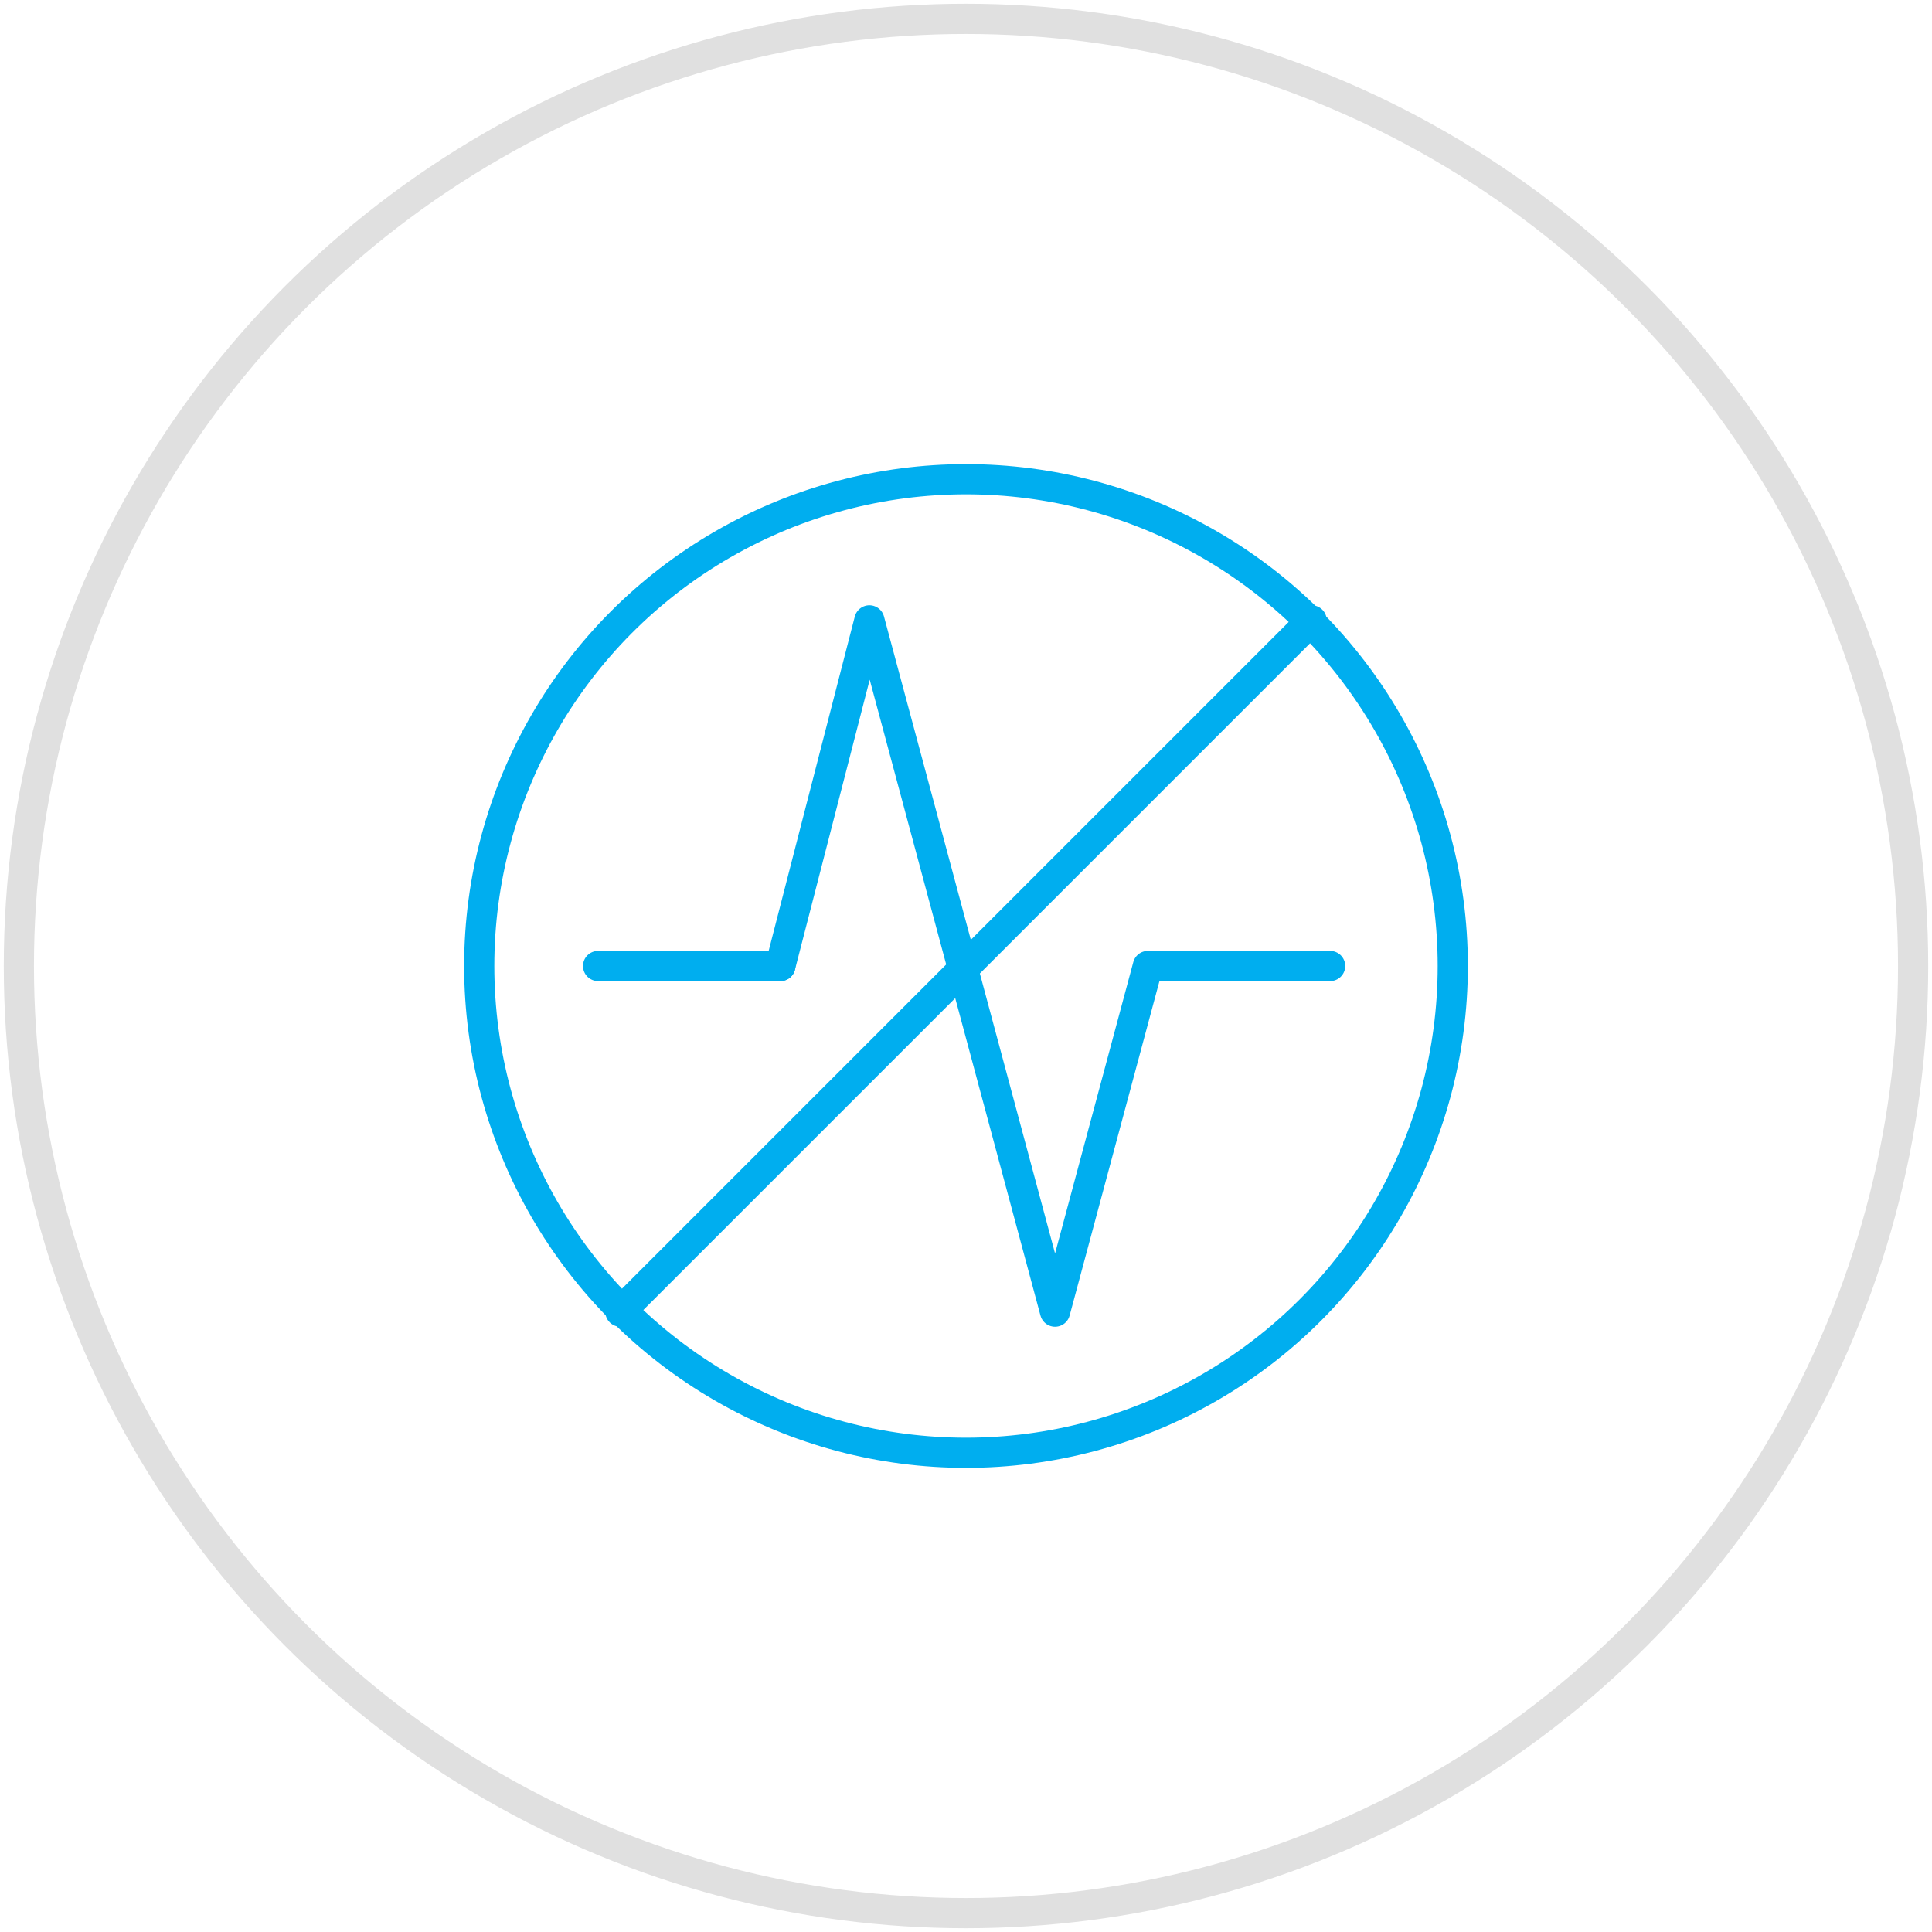 <?xml version="1.0" encoding="utf-8"?>
<!-- Generator: Adobe Illustrator 22.1.0, SVG Export Plug-In . SVG Version: 6.00 Build 0)  -->
<svg version="1.1" id="Layer_1" xmlns="http://www.w3.org/2000/svg" xmlns:xlink="http://www.w3.org/1999/xlink" x="0px" y="0px"
	 viewBox="0 0 512 512" style="enable-background:new 0 0 512 512;" xml:space="preserve">
<style type="text/css">
	.st0{fill:none;stroke:#E0E0E0;stroke-width:8;stroke-linecap:round;stroke-linejoin:round;stroke-miterlimit:10;}
	.st1{fill:none;stroke:#00AEEF;stroke-width:8;stroke-linecap:round;stroke-linejoin:round;stroke-miterlimit:10;}
</style>
<circle class="st0" cx="256" cy="256" r="251"/>
<g>
	<g>
		<g>
			<polyline class="st1" points="352.5,256 304.2,256 279.6,347.6 230.4,164.4 206.8,256 			"/>
			<line class="st1" x1="206.8" y1="256" x2="158.5" y2="256"/>
		</g>
		<g>
			<circle class="st1" cx="256" cy="256" r="129"/>
			<line class="st1" x1="164.4" y1="347.6" x2="347.6" y2="164.4"/>
		</g>
	</g>
</g>
</svg>
